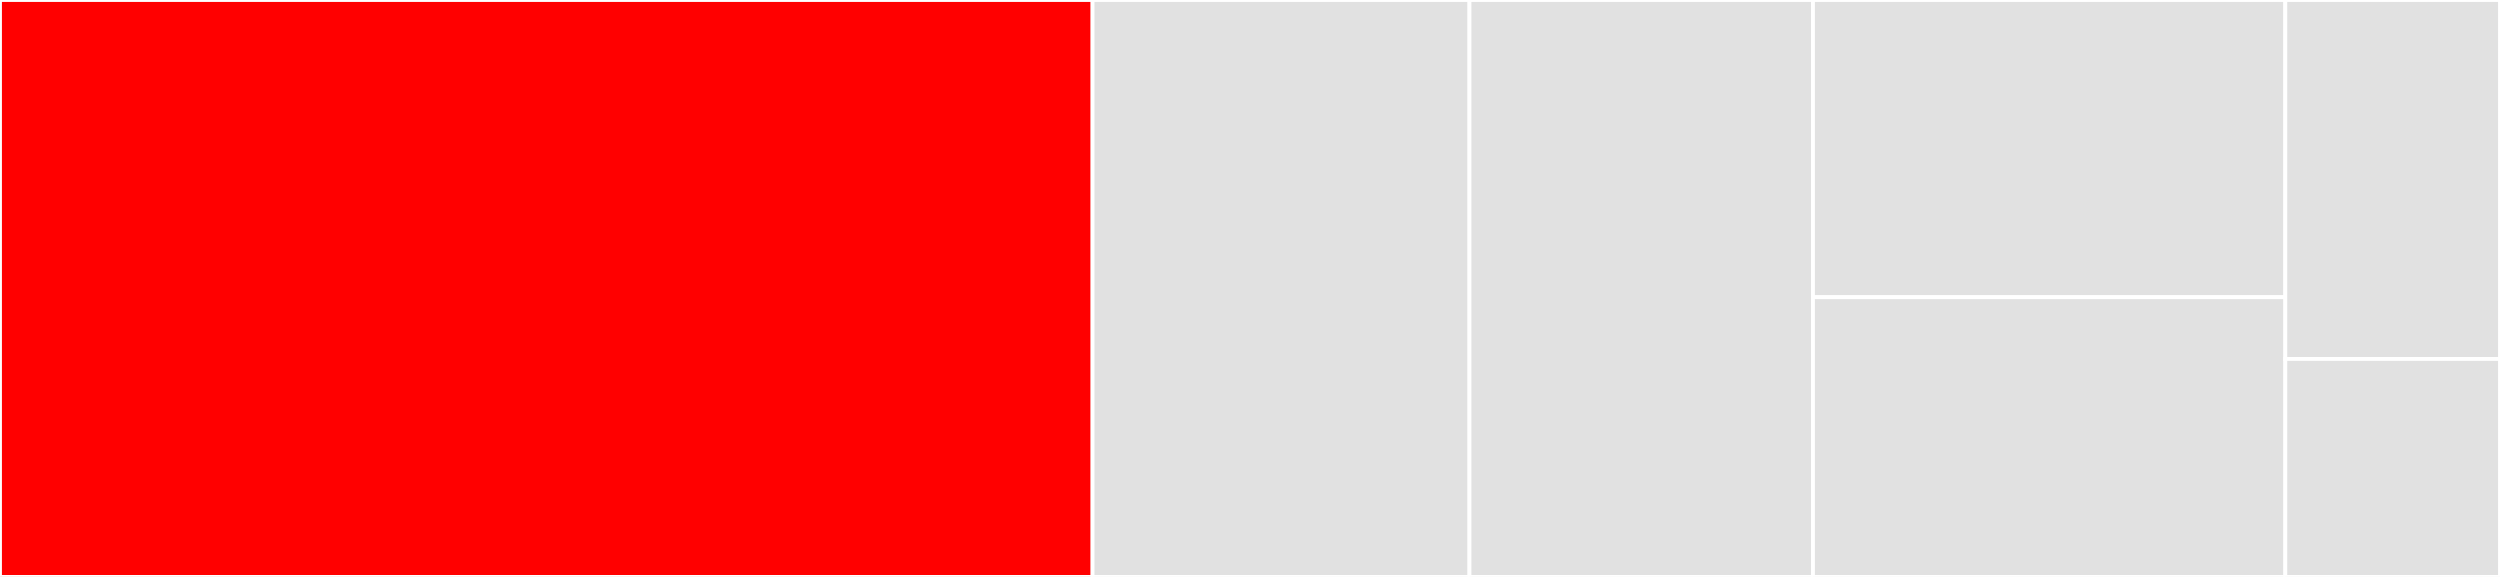 <svg baseProfile="full" width="650" height="150" viewBox="0 0 650 150" version="1.1"
xmlns="http://www.w3.org/2000/svg" xmlns:ev="http://www.w3.org/2001/xml-events"
xmlns:xlink="http://www.w3.org/1999/xlink">

<rect x="0" y="0" width="650" height="150" fill="#333333" stroke="none"/>

<style>rect.s{mask:url(#mask);}</style>
<defs>
  <pattern id="white" width="4" height="4" patternUnits="userSpaceOnUse" patternTransform="rotate(45)">
    <rect width="2" height="2" transform="translate(0,0)" fill="white"></rect>
  </pattern>
  <mask id="mask">
    <rect x="0" y="0" width="100%" height="100%" fill="url(#white)"></rect>
  </mask>
</defs>

<rect x="0" y="0" width="284.065" height="150.0" fill="red" stroke="white" stroke-width="1" class=" tooltipped" data-content="bases/bases.jl"><title>bases/bases.jl</title></rect>
<rect x="284.065" y="0" width="97.996" height="150" fill="#e1e1e1" stroke="white" stroke-width="1" class=" tooltipped" data-content="bases/splines.jl"><title>bases/splines.jl</title></rect>
<rect x="382.061" y="0" width="89.313" height="150.0" fill="#e1e1e1" stroke="white" stroke-width="1" class=" tooltipped" data-content="maps.jl"><title>maps.jl</title></rect>
<rect x="471.374" y="0" width="122.805" height="77.273" fill="#e1e1e1" stroke="white" stroke-width="1" class=" tooltipped" data-content="operators.jl"><title>operators.jl</title></rect>
<rect x="471.374" y="77.273" width="122.805" height="72.727" fill="#e1e1e1" stroke="white" stroke-width="1" class=" tooltipped" data-content="basisconcat.jl"><title>basisconcat.jl</title></rect>
<rect x="594.179" y="0" width="55.821" height="93.333" fill="#e1e1e1" stroke="white" stroke-width="1" class=" tooltipped" data-content="ContinuumArrays.jl"><title>ContinuumArrays.jl</title></rect>
<rect x="594.179" y="93.333" width="55.821" height="56.667" fill="#e1e1e1" stroke="white" stroke-width="1" class=" tooltipped" data-content="plotting.jl"><title>plotting.jl</title></rect>
</svg>